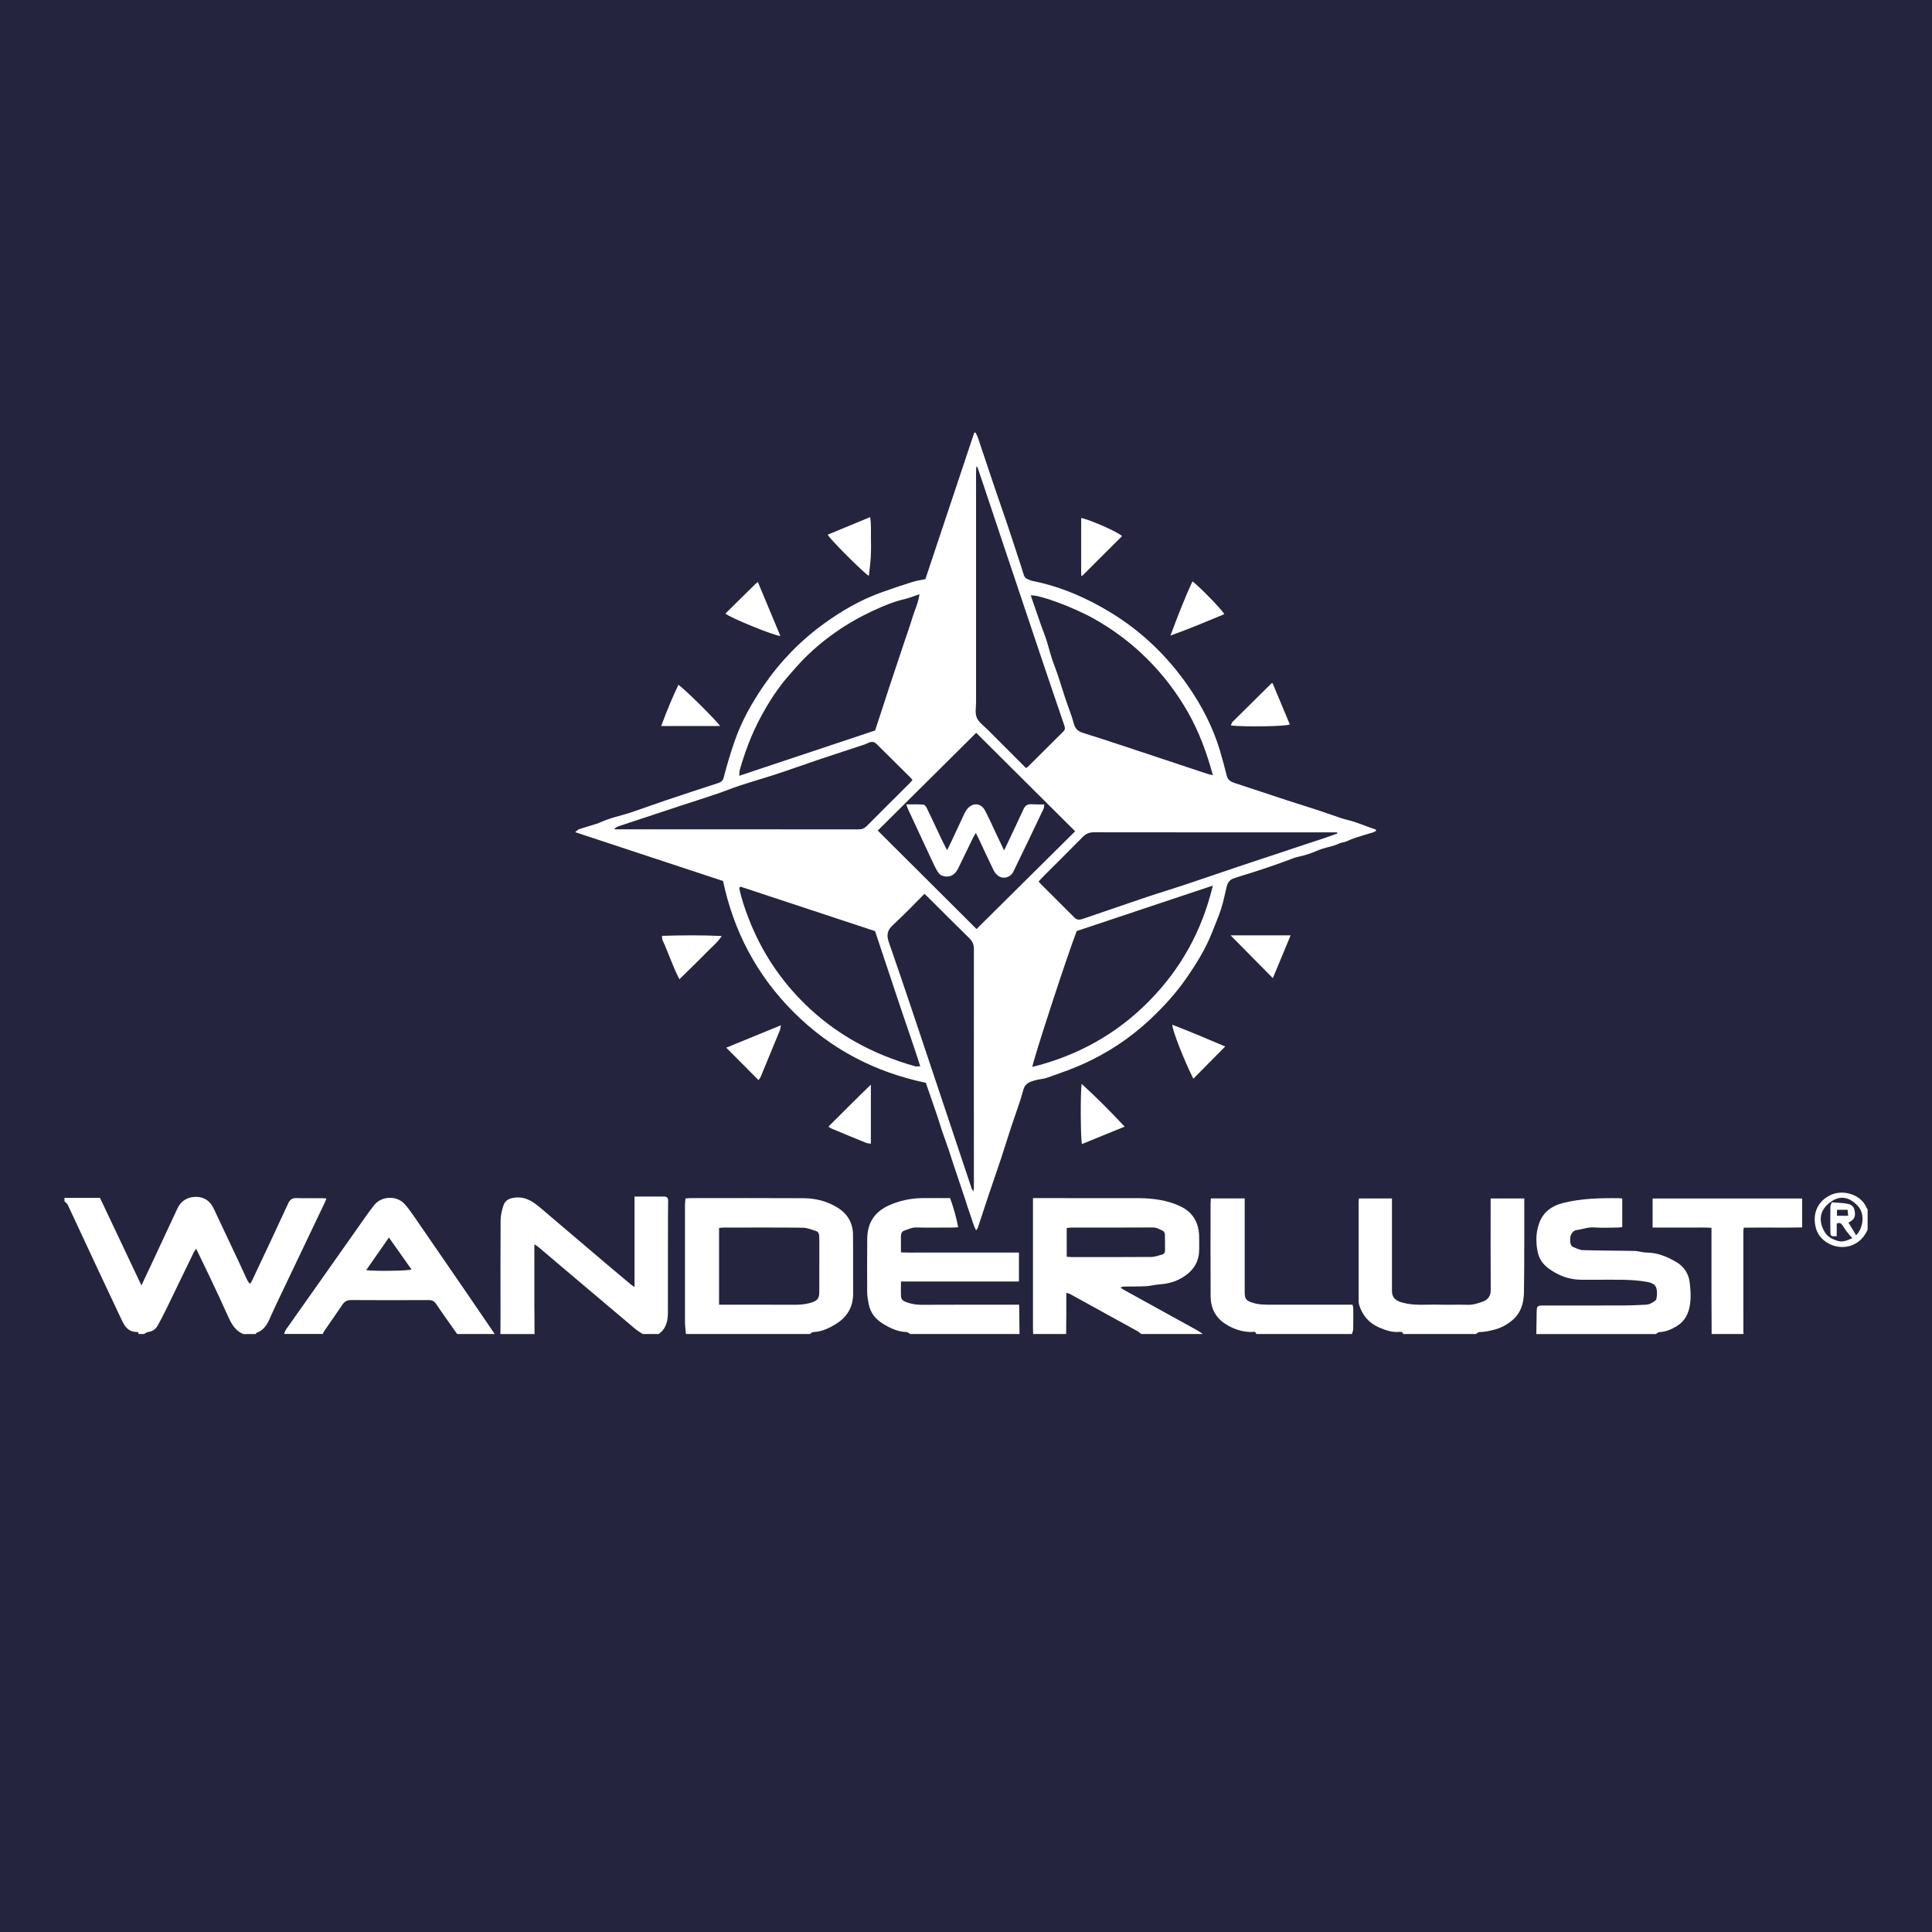 <svg width="420" height="420" viewBox="0 0 420 420" fill="none" xmlns="http://www.w3.org/2000/svg">
<rect width="420" height="420" fill="#24243F"/>
<path d="M14 260.414H21.741C24.726 266.722 27.685 272.975 30.744 279.436C31.477 277.889 32.12 276.539 32.749 275.185C34.694 271.018 36.644 266.855 38.584 262.688C39.391 260.958 40.871 260.182 42.648 260.182C44.36 260.182 45.677 261.086 46.434 262.688C48.255 266.549 50.082 270.414 51.898 274.28C52.512 275.58 53.096 276.895 53.705 278.195C53.834 278.472 54.036 278.719 54.279 279.095C54.492 278.838 54.645 278.709 54.724 278.546C57.382 272.901 60.05 267.261 62.663 261.595C63.05 260.755 63.544 260.429 64.46 260.454C66.272 260.508 68.088 260.468 69.904 260.473C70.216 260.473 70.533 260.513 70.974 260.542C70.825 260.903 70.731 261.16 70.617 261.403C67.291 268.373 63.965 275.338 60.644 282.308C59.936 283.791 59.243 285.279 58.58 286.782C57.996 288.102 57.234 289.219 55.798 289.733C55.704 289.768 55.65 289.916 55.581 290.01H52.858C51.146 289.268 50.309 287.805 49.592 286.194C48.394 283.495 47.127 280.825 45.865 278.151C44.821 275.941 43.746 273.746 42.643 271.457C42.43 271.784 42.227 272.036 42.088 272.318C40.222 276.159 38.381 280.005 36.51 283.841C35.793 285.314 35.055 286.782 34.253 288.206C33.818 288.982 33.105 289.461 32.165 289.575C31.878 289.61 31.61 289.857 31.338 290.005H30.101C30.19 289.565 29.908 289.555 29.596 289.55C28.354 289.54 27.527 288.863 26.923 287.855C26.735 287.538 26.577 287.202 26.418 286.871C24.701 283.238 22.983 279.604 21.281 275.961C19.093 271.28 16.925 266.588 14.728 261.912C14.589 261.615 14.257 261.408 14.015 261.16C14.015 260.913 14.015 260.666 14.015 260.419L14 260.414Z" fill="white"/>
<path d="M224.6 290C224.585 289.59 224.561 289.18 224.561 288.769C224.561 279.812 224.561 270.854 224.561 261.897C224.561 261.457 224.561 261.017 224.561 260.459C225.145 260.459 225.59 260.459 226.031 260.459C233.207 260.459 240.384 260.449 247.561 260.468C249.1 260.468 250.615 260.592 252.154 260.859C253.763 261.136 255.247 261.586 256.678 262.278C259.296 263.548 260.558 265.728 260.682 268.585C260.722 269.569 260.682 270.558 260.692 271.542C260.717 273.944 259.702 275.857 257.786 277.236C256.128 278.433 254.233 279.08 252.154 279.204C251.144 279.263 250.149 279.555 249.14 279.609C247.66 279.693 246.17 279.664 244.685 279.683C244.334 279.683 243.982 279.683 243.591 279.901C243.809 280.054 244.012 280.232 244.245 280.361C249.615 283.327 254.99 286.283 260.36 289.254C260.751 289.466 261.103 289.753 261.469 290H248.105C247.808 289.783 247.536 289.531 247.214 289.353C242.359 286.668 237.499 283.994 232.633 281.32C232.401 281.191 232.128 281.147 231.807 281.038C231.807 282.62 231.807 284.098 231.807 285.571C231.802 287.049 231.782 288.522 231.772 290H224.595H224.6ZM231.896 273.198C232.252 273.227 232.569 273.277 232.886 273.277C238.691 273.277 244.497 273.301 250.298 273.252C251.095 273.247 251.892 272.926 252.674 272.708C253.124 272.58 253.273 272.209 253.268 271.744C253.248 270.637 253.287 269.53 253.243 268.422C253.233 268.136 253.08 267.706 252.867 267.607C252.139 267.266 251.466 266.831 250.575 266.84C244.69 266.88 238.8 266.86 232.915 266.865C232.603 266.865 232.287 266.924 231.896 266.964V273.193V273.198Z" fill="white"/>
<path d="M149.121 290C149.047 289.145 148.913 288.285 148.908 287.43C148.893 279.006 148.903 270.583 148.908 262.159C148.908 261.635 148.968 261.116 149.002 260.528C149.463 260.498 149.819 260.459 150.18 260.459C158.347 260.459 166.514 260.429 174.68 260.478C177.308 260.493 179.843 261.136 182.09 262.535C184.223 263.86 185.406 265.842 185.436 268.368C185.485 272.639 185.426 276.915 185.46 281.186C185.485 284.137 184.149 286.327 181.709 287.83C180.209 288.754 178.6 289.526 176.754 289.575C176.526 289.58 176.309 289.852 176.091 290H149.116H149.121ZM156.318 283.633H157.783C162.772 283.633 167.761 283.623 172.75 283.643C173.908 283.643 175.037 283.564 176.16 283.238C177.704 282.788 178.105 282.338 178.11 280.731C178.11 276.994 178.115 273.257 178.115 269.515C178.115 269.228 178.095 268.941 178.085 268.655C178.071 268.15 177.838 267.745 177.373 267.602C176.437 267.315 175.482 266.905 174.532 266.895C168.8 266.831 163.069 266.86 157.337 266.865C157.02 266.865 156.699 266.915 156.318 266.944V283.638V283.633Z" fill="white"/>
<path d="M108.783 290C108.793 288.69 108.808 287.38 108.808 286.07C108.808 279.13 108.778 272.184 108.828 265.244C108.838 264.186 109.11 263.093 109.437 262.075C109.719 261.185 110.402 260.641 111.411 260.434C113.337 260.033 114.96 260.632 116.435 261.749C117.613 262.643 118.722 263.632 119.85 264.591C123.835 267.972 127.814 271.364 131.803 274.745C133.59 276.263 135.392 277.765 137.188 279.273C137.362 279.421 137.56 279.54 137.941 279.807V260.117C138.767 260.117 139.455 260.117 140.143 260.117C141.544 260.117 142.95 260.132 144.35 260.122C144.974 260.122 145.251 260.394 145.246 261.012C145.226 262.327 145.216 263.642 145.211 264.957C145.202 271.734 145.187 278.512 145.197 285.294C145.197 287.168 144.83 288.848 143.182 290.005H139.718C139.153 289.62 138.549 289.273 138.03 288.838C133.654 285.161 129.289 281.463 124.928 277.77C122.261 275.511 119.598 273.247 116.925 270.993C116.752 270.85 116.539 270.751 116.163 270.518C116.163 271.111 116.163 271.507 116.163 271.907C116.163 275.724 116.158 279.545 116.163 283.361C116.163 285.576 116.193 287.79 116.207 290.01H108.783V290Z" fill="white"/>
<path d="M197.875 290C197.602 289.852 197.33 289.59 197.053 289.58C195.133 289.511 193.465 288.72 191.896 287.736C190.322 286.747 189.213 285.418 188.842 283.47C188.668 282.58 188.515 281.71 188.515 280.81C188.505 276.95 188.49 273.084 188.53 269.223C188.565 265.867 190.114 263.459 193.212 262.055C195.553 260.992 198.013 260.483 200.572 260.458C202.547 260.439 204.522 260.458 206.541 260.458C207.303 262.53 207.882 264.581 208.298 266.801C207.724 266.826 207.318 266.86 206.912 266.86C204.314 266.86 201.715 266.9 199.117 266.845C198.162 266.826 197.38 267.275 196.538 267.542C196.053 267.696 195.855 268.22 195.855 268.758C195.855 269.866 195.855 270.973 195.855 272.244C197.32 272.352 198.751 272.278 200.171 272.293C201.572 272.308 202.977 272.293 204.378 272.293H221.508V278.591H195.87C195.87 279.787 195.801 280.885 195.895 281.967C195.954 282.649 196.612 282.936 197.196 283.134C198.201 283.48 199.231 283.658 200.32 283.653C206.917 283.613 213.515 283.633 220.118 283.633H221.558C221.583 285.838 221.607 287.919 221.632 290H197.875Z" fill="white"/>
<path d="M333.984 290C334.009 288.398 334.024 286.802 334.059 285.2C334.083 283.925 334.202 283.806 335.509 283.806C341.32 283.806 347.13 283.816 352.946 283.796C354.55 283.791 356.158 283.717 357.762 283.633C358.158 283.613 358.588 283.519 358.925 283.327C359.37 283.074 360.014 282.748 360.088 282.363C360.246 281.542 360.301 280.578 360.004 279.832C359.712 279.095 358.821 278.798 357.955 278.65C354.451 278.052 350.922 278.225 347.397 278.205C346.16 278.2 344.923 278.215 343.69 278.205C341.097 278.181 338.785 277.296 336.712 275.798C335.44 274.878 334.578 273.682 334.262 272.09C333.826 269.9 333.885 267.745 334.697 265.674C335.573 263.444 337.38 262.144 339.632 261.561C343.799 260.483 348.076 260.424 352.352 260.488C352.426 260.488 352.5 260.543 352.664 260.607V266.756C352.362 266.791 352.05 266.86 351.738 266.86C350.006 266.87 348.269 266.969 346.546 266.835C345.185 266.732 343.977 267.256 342.686 267.409C341.988 267.493 341.379 268.393 341.354 269.124C341.344 269.495 341.31 269.876 341.389 270.227C341.458 270.518 341.617 270.914 341.849 271.018C342.587 271.344 343.369 271.744 344.146 271.769C347.853 271.883 351.56 271.868 355.267 271.937C355.95 271.952 356.628 272.14 357.306 272.244C357.509 272.273 357.712 272.298 357.92 272.298C360.281 272.293 362.375 273.173 364.364 274.32C366.121 275.333 367.131 276.95 367.344 278.912C367.552 280.815 367.685 282.738 367.166 284.656C366.74 286.223 365.914 287.42 364.567 288.25C363.409 288.967 362.177 289.531 360.761 289.58C360.494 289.59 360.236 289.862 359.969 290.01H333.984V290Z" fill="white"/>
<path d="M61.762 290C61.9 289.669 61.984 289.298 62.187 289.007C65.212 284.701 68.26 280.41 71.294 276.109C74.066 272.179 76.828 268.239 79.605 264.309C80.174 263.504 80.763 262.713 81.382 261.942C82.97 259.959 86.227 259.905 87.86 261.65C88.642 262.485 89.316 263.43 89.969 264.374C93.78 269.886 97.571 275.412 101.363 280.939C103.432 283.954 105.486 286.98 107.549 290H99.383C97.853 287.825 96.289 285.675 94.809 283.465C94.389 282.837 93.933 282.625 93.201 282.625C87.563 282.649 81.931 282.664 76.293 282.62C75.373 282.615 74.858 282.991 74.393 283.688C73.086 285.625 71.74 287.533 70.413 289.461C70.305 289.62 70.26 289.817 70.181 289.995H61.767L61.762 290ZM79.605 276.124C81.639 276.376 88.558 276.282 89.464 275.981C87.85 273.697 86.252 271.438 84.549 269.025C82.847 271.467 81.263 273.741 79.605 276.119V276.124Z" fill="white"/>
<path d="M305.031 290C304.902 289.412 304.422 289.531 304.036 289.555C302.551 289.649 301.2 289.175 299.873 288.606C297.651 287.662 296.201 286.021 295.488 283.732C295.379 283.386 295.349 283.005 295.349 282.64C295.34 275.531 295.345 268.422 295.349 261.319C295.349 261.081 295.394 260.844 295.429 260.533H302.6C302.6 261.907 302.6 263.247 302.6 264.586C302.6 269.925 302.6 275.269 302.6 280.608C302.6 282.12 303.397 282.768 304.857 283.173C307.491 283.905 310.144 283.549 312.791 283.623C314.895 283.683 316.999 283.589 319.102 283.653C320.25 283.687 321.3 283.322 322.319 282.966C323.413 282.585 324.081 281.769 324.071 280.43C324.027 274.265 324.052 268.106 324.052 261.942C324.052 261.497 324.052 261.052 324.052 260.533H331.362C331.362 263.815 331.372 267.048 331.362 270.286C331.352 273.86 331.362 277.434 331.293 281.008C331.248 283.337 330.615 285.482 328.719 287.044C327.536 288.018 326.234 288.735 324.695 289.101C323.651 289.353 322.636 289.595 321.552 289.585C321.324 289.585 321.097 289.852 320.869 290H305.031Z" fill="white"/>
<path d="M372.096 290C372.081 287.331 372.066 284.661 372.061 281.992C372.056 277.473 372.061 272.955 372.061 268.432V266.919C370.616 266.806 369.23 266.88 367.849 266.865C366.404 266.85 364.964 266.865 363.518 266.865C362.127 266.865 360.732 266.865 359.262 266.865V260.547H391.765V266.835C387.558 266.919 383.341 266.821 379.075 266.89C379.035 267.265 378.985 267.542 378.985 267.819C378.985 275.091 378.985 282.362 378.995 289.634C378.995 289.758 379.015 289.881 379.03 290H372.101H372.096Z" fill="white"/>
<path d="M273.106 290C272.958 289.318 272.398 289.565 272.002 289.565C269.963 289.55 268.127 288.922 266.429 287.84C264.242 286.441 263.197 284.365 263.182 281.844C263.133 275.155 263.163 268.462 263.168 261.768C263.168 261.373 263.207 260.973 263.227 260.518H270.587C270.587 261.007 270.587 261.447 270.587 261.882C270.587 268.244 270.587 274.606 270.587 280.969C270.587 282.452 270.988 282.798 272.418 283.238C273.755 283.648 275.086 283.628 276.432 283.628C281.832 283.628 287.227 283.628 292.627 283.628C293.072 283.628 293.523 283.628 294.033 283.628C294.097 283.979 294.186 284.246 294.186 284.518C294.196 285.996 294.206 287.474 294.176 288.952C294.166 289.303 293.993 289.649 293.899 290H273.111H273.106Z" fill="white"/>
<path d="M405.999 267.32C405.42 268.625 404.589 269.673 403.292 270.385C399.956 272.214 395.615 270.291 394.749 266.949C393.972 263.939 395.036 261.254 397.803 259.86C400.684 258.412 404.599 259.727 405.742 262.5C405.801 262.638 405.915 262.757 406.004 262.886V267.325L405.999 267.32ZM399.278 268.744C398.06 268.793 397.937 268.753 397.912 267.878C397.867 266.03 397.887 264.181 397.912 262.337C397.912 262.07 398.07 261.803 398.204 261.378C399.357 261.477 400.515 261.472 401.624 261.694C402.837 261.932 403.183 262.604 403.252 263.795C403.317 264.848 402.693 265.342 401.837 265.792C402.149 266.297 402.431 266.746 402.703 267.196C402.97 267.636 403.228 268.081 403.505 268.546C405.173 266.816 405.381 263.775 403.901 262.189C401.936 260.078 399.862 259.771 397.664 261.521C395.739 263.054 395.165 265.219 396.655 267.799C397.249 268.833 398.224 269.347 399.298 269.703C400.347 270.054 401.159 269.89 402.678 269.149C402.287 268.704 401.857 268.254 401.481 267.76C401.129 267.305 400.857 266.796 400.52 266.326C400.238 265.936 399.882 265.689 399.288 266.025V268.739L399.278 268.744ZM399.342 264.294H401.768C401.728 263.79 401.693 263.405 401.659 262.994H399.342V264.294Z" fill="white"/>
<path d="M299.219 180.564C298.971 180.697 298.739 180.875 298.476 180.959C297.259 181.34 296.026 181.671 294.819 182.066C294.111 182.299 293.413 182.576 292.745 182.897C292.2 183.154 291.606 183.119 291.027 183.406C289.909 183.96 288.612 184.143 287.404 184.533C286.657 184.775 285.944 185.126 285.202 185.398C284.603 185.616 283.989 185.809 283.375 185.982C282.648 186.189 281.881 186.293 281.178 186.56C277.386 188.013 273.541 189.294 269.66 190.47C269.116 190.633 268.576 190.821 268.042 191.019C267.171 191.34 266.839 192.067 266.636 192.897C266.26 194.464 265.948 196.051 265.458 197.584C264.938 199.21 264.231 200.782 263.622 202.379C262.187 206.131 260.098 209.512 257.806 212.79C255.51 216.077 252.812 219.008 249.887 221.737C245.606 225.726 240.775 228.92 235.439 231.317C232.935 232.444 230.322 233.334 227.728 234.259C226.872 234.565 225.922 234.6 225.041 234.842C223.868 235.163 222.833 235.49 222.437 236.992C221.729 239.686 220.71 242.297 219.839 244.946C219.076 247.27 218.359 249.613 217.592 251.936C216.721 254.566 215.8 257.181 214.914 259.811C214.122 262.164 213.36 264.522 212.578 266.88C212.533 267.018 212.419 267.142 212.212 267.473C211.514 266.242 211.296 265.006 210.86 263.864C210.425 262.713 210.088 261.526 209.697 260.36C209.296 259.153 208.89 257.947 208.485 256.741C208.079 255.54 207.668 254.339 207.272 253.132C206.891 251.976 206.534 250.809 206.138 249.652C205.733 248.456 205.282 247.279 204.876 246.083C204.471 244.882 204.109 243.666 203.708 242.465C203.322 241.303 202.911 240.146 202.511 238.989C202.1 237.793 201.689 236.602 201.268 235.391C190.132 233.062 180.535 228.025 172.536 220.037C164.568 212.078 159.524 202.552 157.183 191.523C146.522 188.003 135.875 184.484 125.041 180.905C125.432 180.603 125.655 180.331 125.932 180.242C127.154 179.837 128.397 179.506 129.619 179.105C130.332 178.873 131.005 178.537 131.708 178.275C132.307 178.052 132.916 177.855 133.529 177.672C134.752 177.311 135.994 177.014 137.197 176.609C139.776 175.739 142.325 174.795 144.903 173.93C148.606 172.684 152.323 171.473 156.035 170.262C156.683 170.049 157.114 169.822 157.327 169.016C158.01 166.381 158.787 163.766 159.678 161.191C161.172 156.855 163.395 152.881 165.983 149.099C169.572 143.854 173.932 139.346 179.075 135.613C182.92 132.825 187.004 130.443 191.498 128.821C193.77 128.001 196.066 127.234 198.368 126.508C199.259 126.226 200.204 126.107 201.169 125.905C204.728 115.242 208.257 104.653 211.791 94.064C211.885 94.055 211.974 94.04 212.068 94.03C212.236 94.376 212.439 94.707 212.563 95.063C213.746 98.563 214.904 102.073 216.087 105.573C217.032 108.366 218.017 111.144 218.958 113.937C219.997 117.036 221.007 120.151 222.026 123.26C222.229 123.883 222.393 124.516 222.62 125.129C222.714 125.376 222.907 125.643 223.125 125.766C223.556 125.999 224.026 126.206 224.501 126.3C230.599 127.521 236.197 129.948 241.478 133.171C248.224 137.289 253.787 142.658 258.272 149.124C261.261 153.429 263.662 158.051 265.181 163.089C265.735 164.928 266.215 166.786 266.691 168.645C266.913 169.52 267.517 169.925 268.294 170.183C272.17 171.463 276.04 172.753 279.916 174.019C282.237 174.78 284.573 175.492 286.894 176.253C288.444 176.762 289.973 177.341 291.522 177.845C292.477 178.156 293.467 178.354 294.423 178.665C295.526 179.026 296.61 179.461 297.704 179.857C298.12 180.005 298.541 180.138 298.956 180.282L299.238 180.603L299.219 180.564ZM190.815 180.559C197.942 187.662 205.045 194.741 212.291 201.964C219.373 194.944 226.516 187.86 233.727 180.712C226.387 173.406 219.265 166.317 212.216 159.307C205.005 166.47 197.917 173.504 190.815 180.559ZM199.892 129.172C198.67 129.583 197.67 130.008 196.626 130.245C194.245 130.794 192.018 131.738 189.825 132.756C183.95 135.485 178.698 139.118 174.204 143.8C173.323 144.719 172.502 145.693 171.655 146.647C169.082 149.554 167.008 152.797 165.196 156.222C163.33 159.757 161.944 163.464 160.846 167.291C160.732 167.691 160.752 168.126 160.697 168.655C170.685 165.323 180.495 162.046 190.241 158.798C190.79 157.127 191.32 155.511 191.849 153.899C192.379 152.283 192.899 150.666 193.428 149.055C193.963 147.428 194.507 145.807 195.052 144.18C195.611 142.509 196.17 140.839 196.729 139.163C197.274 137.532 197.863 135.91 198.353 134.259C198.833 132.638 199.625 131.105 199.887 129.172H199.892ZM160.974 192.754C160.88 192.843 160.791 192.932 160.697 193.016C161.143 195.28 161.9 197.455 162.726 199.61C165.449 206.694 169.537 212.918 174.942 218.227C181.703 224.866 189.81 229.236 198.917 231.792C199.209 231.876 199.551 231.802 200.056 231.802C198.457 226.764 196.71 221.905 195.091 217.001C193.478 212.112 191.834 207.228 190.231 202.418C180.451 199.185 170.71 195.967 160.969 192.749L160.974 192.754ZM224.432 231.94C234.222 229.508 242.661 224.827 249.679 217.753C256.658 210.718 261.315 202.354 263.662 192.517C253.649 195.863 243.844 199.136 234.068 202.399C232.099 207.446 224.432 230.867 224.432 231.94ZM263.671 168.522C262.35 163.672 260.692 159.154 258.291 154.912C255.861 150.627 252.911 146.761 249.427 143.276C245.937 139.786 242.032 136.864 237.731 134.457C233.346 132.005 225.738 129.182 224.075 129.449C224.813 131.58 225.541 133.705 226.283 135.821C226.679 136.953 227.139 138.065 227.505 139.207C227.911 140.473 228.218 141.768 228.629 143.029C229.04 144.294 229.555 145.53 229.975 146.79C230.544 148.496 231.054 150.226 231.623 151.932C232.207 153.686 232.935 155.407 233.405 157.191C233.702 158.318 234.242 158.951 235.345 159.292C238.216 160.182 241.072 161.121 243.923 162.066C250.1 164.112 256.267 166.169 262.444 168.215C262.815 168.339 263.201 168.403 263.676 168.517L263.671 168.522ZM223.016 166.945C223.234 166.841 223.323 166.821 223.378 166.767C225.976 164.181 228.565 161.591 231.168 159.015C231.594 158.595 231.544 158.2 231.366 157.681C229.594 152.515 227.842 147.344 226.1 142.168C223.482 134.383 220.878 126.597 218.27 118.811C216.721 114.179 215.176 109.547 213.627 104.915C213.246 103.773 212.855 102.636 212.469 101.499C212.39 101.504 212.306 101.514 212.226 101.519C212.212 101.979 212.187 102.443 212.187 102.903C212.187 119.463 212.187 136.024 212.187 152.584C212.187 153.731 211.919 155.011 212.335 155.995C212.771 157.023 213.865 157.78 214.706 158.625C217.463 161.398 220.23 164.157 223.021 166.945H223.016ZM198.373 169.565C198.214 169.377 198.096 169.214 197.952 169.07C195.502 166.633 193.047 164.196 190.587 161.764C190.058 161.24 189.528 161.161 188.8 161.472C188.538 161.586 188.291 161.734 188.023 161.823C184.707 162.921 181.381 163.993 178.065 165.106C175.066 166.114 172.096 167.197 169.092 168.185C166.369 169.08 163.612 169.871 160.89 170.761C159.143 171.334 157.435 172.041 155.693 172.629C153.016 173.534 150.323 174.384 147.64 175.264C143.225 176.718 138.815 178.176 134.405 179.644C134.123 179.738 133.876 179.941 133.609 180.094C133.628 180.158 133.648 180.223 133.668 180.282C133.945 180.282 134.217 180.282 134.495 180.282C151.897 180.282 169.294 180.277 186.697 180.297C187.424 180.297 187.934 180.069 188.429 179.57C191.503 176.475 194.601 173.401 197.69 170.321C197.917 170.094 198.125 169.836 198.363 169.57L198.373 169.565ZM211.637 258.975C211.677 258.501 211.712 258.283 211.712 258.066C211.712 240.818 211.692 223.571 211.717 206.324C211.717 205.335 211.42 204.638 210.722 203.956C207.604 200.906 204.53 197.811 201.436 194.736C201.298 194.598 201.135 194.479 200.956 194.326C198.68 196.6 196.502 198.904 194.176 201.044C192.928 202.191 192.646 203.165 193.23 204.85C196.591 214.495 199.798 224.194 203.045 233.878C205.782 242.044 208.504 250.221 211.236 258.392C211.281 258.526 211.395 258.634 211.632 258.975H211.637ZM290.755 181.186C290.72 181.107 290.686 181.028 290.651 180.944C290.037 180.944 289.419 180.944 288.805 180.944C271.813 180.944 254.827 180.959 237.835 180.929C236.791 180.929 236.063 181.241 235.35 181.972C232.554 184.825 229.708 187.623 226.887 190.445C226.516 190.816 226.164 191.212 225.808 191.592C225.912 191.76 225.956 191.874 226.04 191.958C228.545 194.459 231.064 196.946 233.554 199.462C234.163 200.08 234.801 199.966 235.484 199.729C240.112 198.147 244.735 196.546 249.372 194.983C252.104 194.064 254.871 193.238 257.608 192.329C261.395 191.068 265.161 189.748 268.948 188.483C275.426 186.318 281.91 184.182 288.389 182.027C289.181 181.765 289.968 181.468 290.755 181.186Z" fill="white"/>
<path d="M179.937 116.235C183 114.965 185.98 113.734 189.172 112.409C189.4 114.001 189.326 115.38 189.336 116.749C189.351 118.183 189.38 119.622 189.301 121.055C189.227 122.429 189.029 123.794 188.88 125.188C187.876 124.664 180.506 117.323 179.932 116.235H179.937Z" fill="white"/>
<path d="M267.572 157.725C267.736 157.369 267.79 157.078 267.963 156.905C270.76 154.122 273.576 151.348 276.387 148.575C276.412 148.55 276.462 148.56 276.65 148.521C277.892 151.497 279.149 154.497 280.401 157.498C279.431 157.913 270.908 158.052 267.572 157.72V157.725Z" fill="white"/>
<path d="M147.701 212.883C146.202 210.026 145.316 207.119 144.034 204.391C143.92 204.153 143.955 203.847 143.91 203.446C148.206 203.313 152.413 203.269 156.898 203.481C155.962 204.925 154.814 205.785 153.844 206.798C152.879 207.807 151.874 208.78 150.879 209.759C149.864 210.763 148.85 211.756 147.706 212.873L147.701 212.883Z" fill="white"/>
<path d="M235.143 235.628C238.474 238.663 241.473 241.698 244.492 244.917C241.265 246.231 238.241 247.467 235.202 248.708C234.91 247.705 234.846 237.383 235.143 235.633V235.628Z" fill="white"/>
<path d="M164.894 234.807C162.519 232.42 160.242 230.131 157.881 227.758C161.727 226.181 165.647 224.574 169.765 222.884C169.666 223.373 169.656 223.69 169.542 223.966C168.166 227.338 166.775 230.704 165.379 234.066C165.275 234.318 165.072 234.535 164.894 234.802V234.807Z" fill="white"/>
<path d="M259.233 126.379C260.97 127.724 265.711 132.608 266.147 133.517C262.276 135.124 258.421 136.755 254.441 138.169C255.961 134.145 257.441 130.22 259.237 126.384L259.233 126.379Z" fill="white"/>
<path d="M157.698 133.384C159.871 131.244 161.97 129.167 164.073 127.096C164.246 126.928 164.435 126.78 164.746 126.508C166.4 130.472 168.018 134.343 169.646 138.253C168.463 138.263 158.827 134.363 157.693 133.384H157.698Z" fill="white"/>
<path d="M280.574 203.333C279.263 206.482 278.03 209.453 276.704 212.641C273.62 209.517 270.661 206.516 267.518 203.333H280.574Z" fill="white"/>
<path d="M180.08 244.931C183.144 241.916 186.074 238.905 189.321 235.791V248.629C188.93 248.56 188.559 248.56 188.247 248.431C185.772 247.428 183.302 246.4 180.837 245.371C180.62 245.282 180.427 245.134 180.08 244.931Z" fill="white"/>
<path d="M259.42 234.501C257.485 230.685 254.817 223.922 254.852 222.77C258.777 224.288 262.603 225.894 266.35 227.496C264.018 229.854 261.751 232.148 259.42 234.506V234.501Z" fill="white"/>
<path d="M143.74 157.829C144.903 154.7 146.086 151.759 147.477 148.891C148.427 149.371 155.772 156.633 156.53 157.829H143.74Z" fill="white"/>
<path d="M235.039 125.079V112.602C236.885 112.953 243.176 115.706 243.923 116.552C241.038 119.429 238.147 122.311 235.257 125.193C235.183 125.153 235.113 125.114 235.039 125.074V125.079Z" fill="white"/>
<path d="M197.012 174.874C198.407 174.874 199.59 174.815 200.763 174.913C201.046 174.938 201.362 175.423 201.526 175.759C202.615 178.013 203.664 180.287 204.738 182.551C205.069 183.253 205.441 183.935 205.896 184.825C206.247 184.108 206.53 183.559 206.792 182.996C207.747 180.949 208.697 178.898 209.658 176.856C209.816 176.525 210.004 176.199 210.232 175.912C211.425 174.404 213.266 174.523 214.152 176.228C215.063 177.978 215.859 179.783 216.706 181.562C217.196 182.595 217.691 183.624 218.28 184.864C218.636 184.128 218.893 183.594 219.146 183.06C220.269 180.682 221.408 178.314 222.492 175.922C222.848 175.141 223.348 174.785 224.209 174.834C225.1 174.889 226.001 174.864 227.016 174.879C226.951 175.309 226.971 175.601 226.857 175.833C224.684 180.391 222.512 184.953 220.294 189.491C219.675 190.757 218.151 191.182 217.042 190.426C216.592 190.119 216.211 189.62 215.968 189.121C214.85 186.832 213.791 184.518 212.712 182.215C212.558 181.893 212.39 181.582 212.137 181.083C211.875 181.528 211.697 181.785 211.563 182.062C210.464 184.311 209.381 186.57 208.282 188.819C207.539 190.332 206.262 190.915 204.738 190.337C204.327 190.184 203.971 189.729 203.733 189.323C203.243 188.473 202.832 187.568 202.417 186.679C200.744 183.11 199.086 179.531 197.423 175.956C197.304 175.704 197.225 175.433 197.012 174.859V174.874Z" fill="white"/>
</svg>
